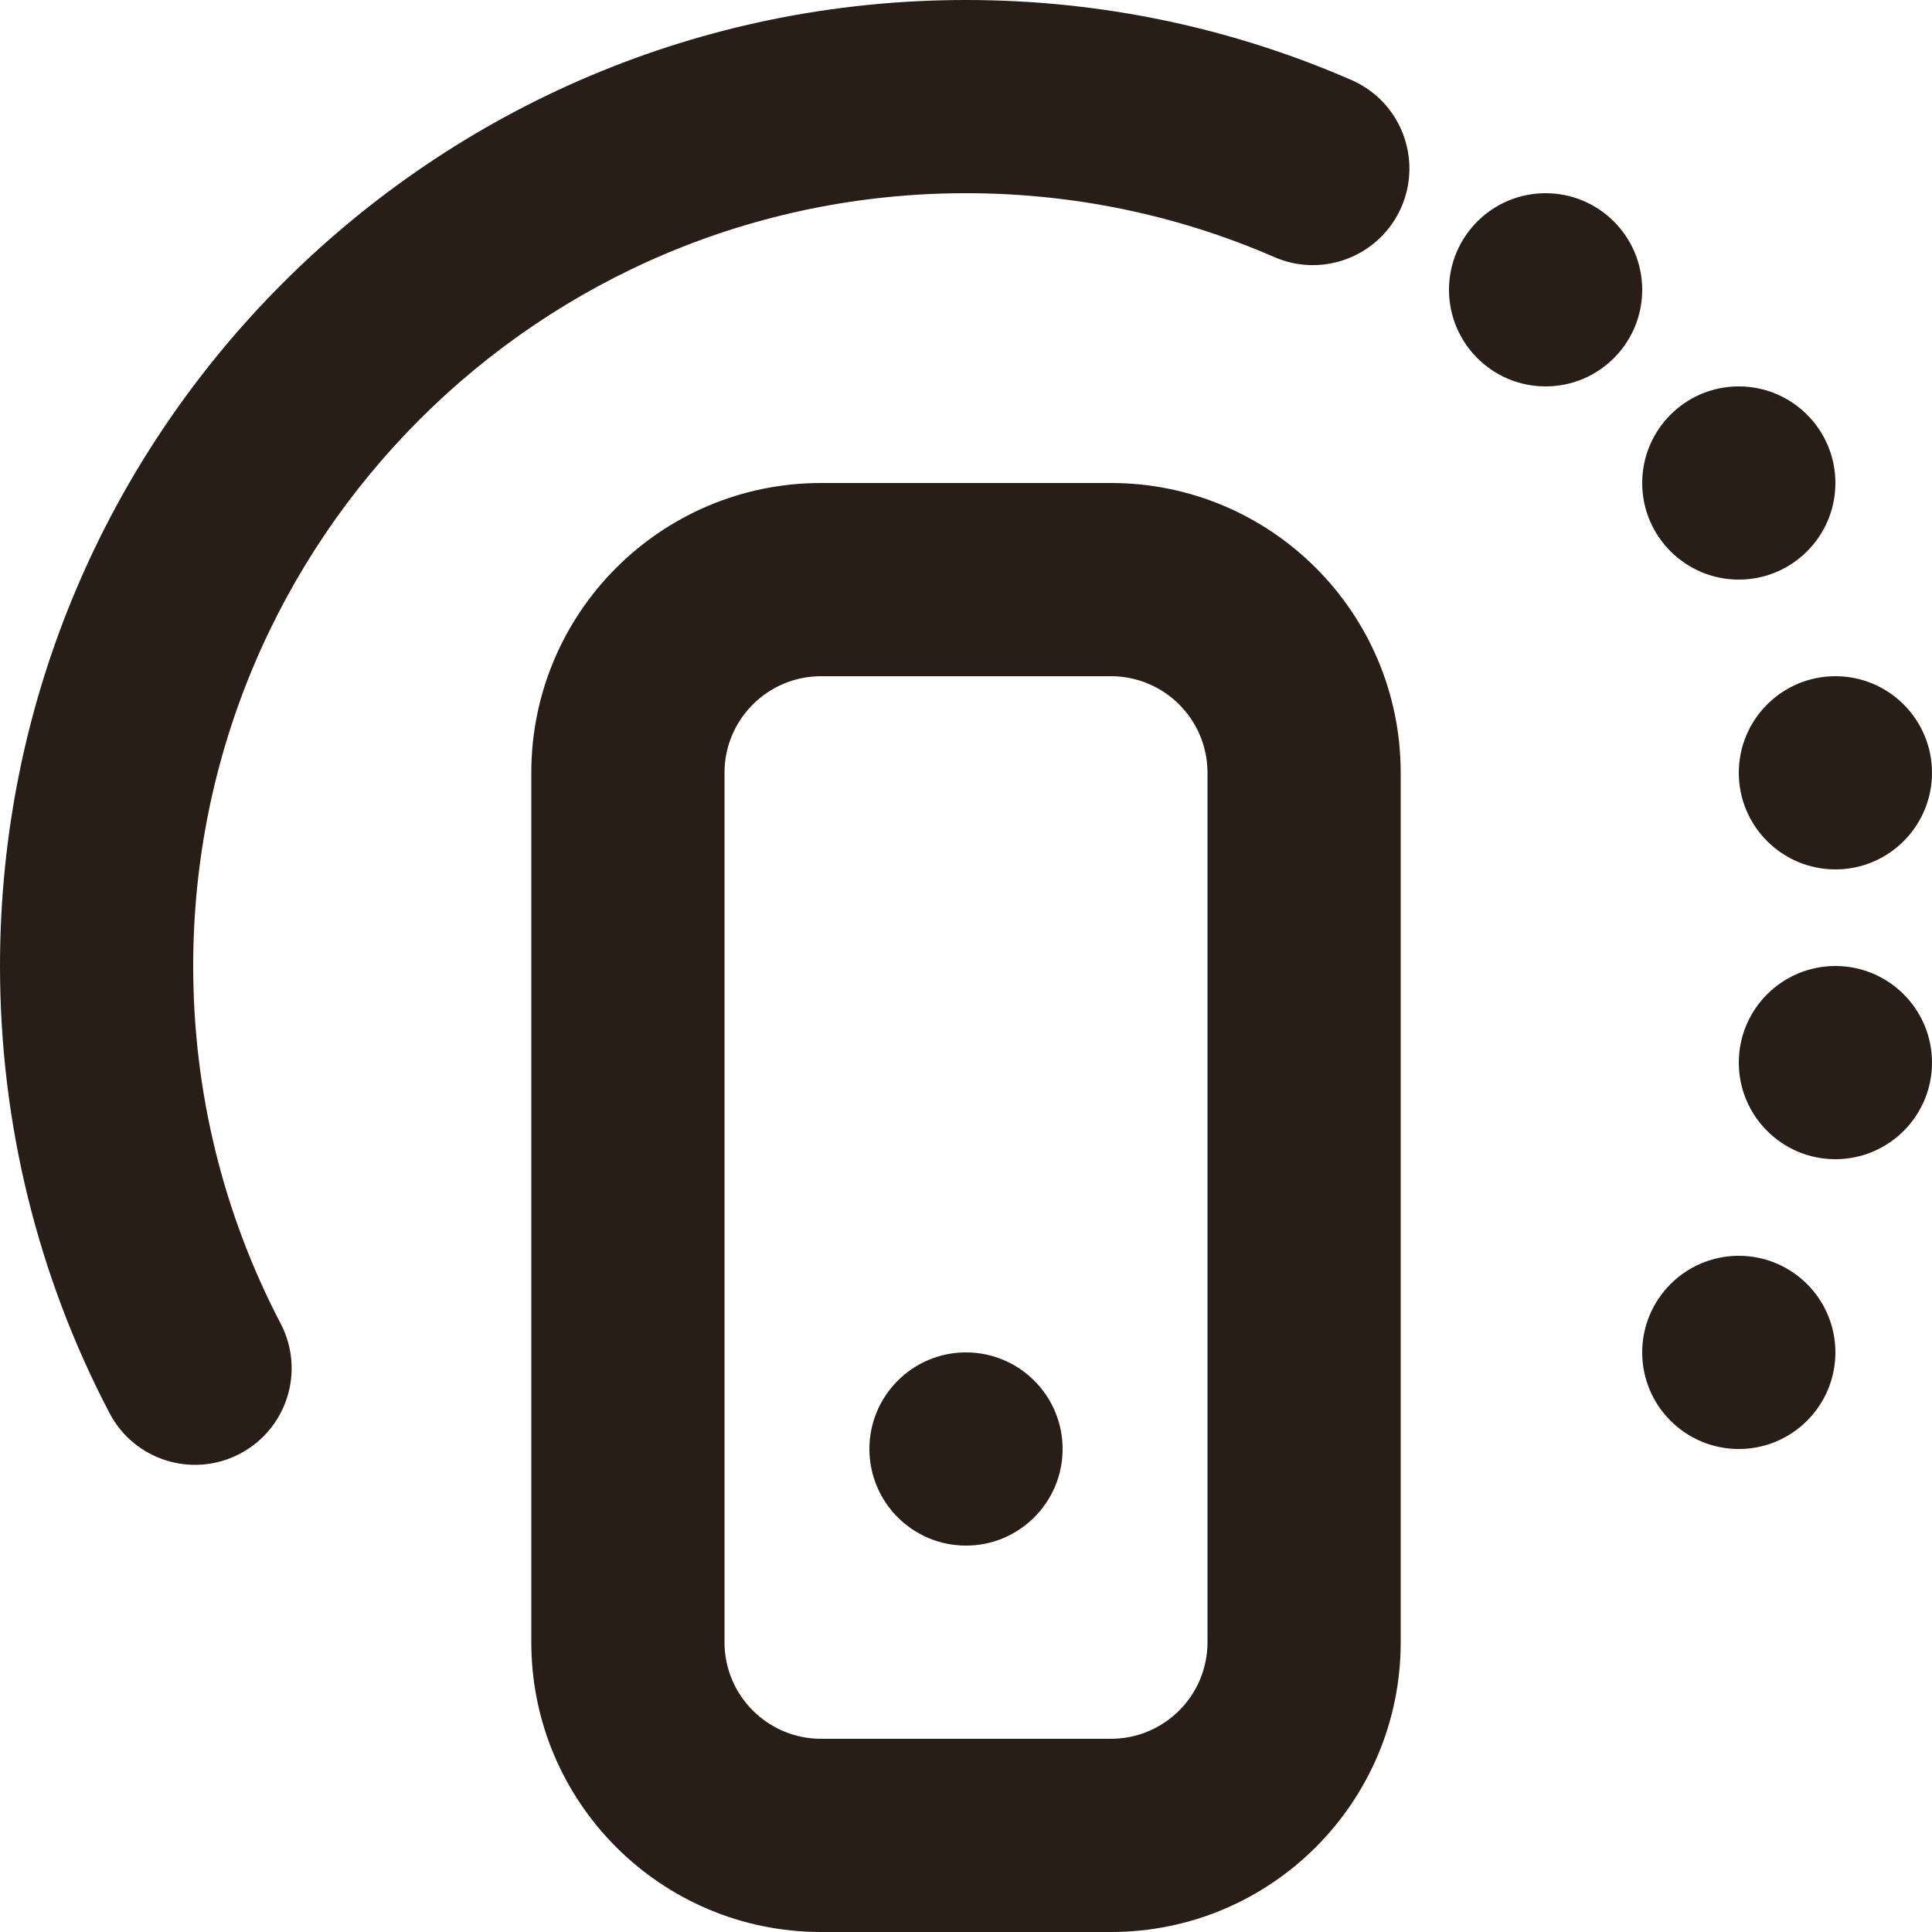 <svg width="20" height="20" viewBox="0 0 20 20" fill="none" xmlns="http://www.w3.org/2000/svg">
<path fill-rule="evenodd" clip-rule="evenodd" d="M10 0C11.39 0 12.741 0.284 13.989 0.828C14.496 1.048 14.727 1.637 14.507 2.144C14.286 2.65 13.697 2.882 13.191 2.661C12.194 2.227 11.114 2 10 2C5.582 2 2 5.582 2 10C2 11.308 2.313 12.568 2.905 13.701C3.161 14.19 2.972 14.794 2.482 15.05C1.993 15.306 1.389 15.117 1.133 14.627C0.392 13.211 0 11.633 0 10C0 4.477 4.477 0 10 0ZM8.5 5C6.843 5 5.5 6.343 5.5 8V17C5.5 18.657 6.843 20 8.5 20H11.5C13.157 20 14.5 18.657 14.5 17V8C14.5 6.343 13.157 5 11.5 5H8.5ZM11.5 7C12.052 7 12.5 7.448 12.5 8V17C12.5 17.552 12.052 18 11.5 18H8.5C7.948 18 7.5 17.552 7.5 17V8C7.5 7.448 7.948 7 8.5 7H11.5ZM10 16C10.552 16 11 15.552 11 15C11 14.448 10.552 14 10 14C9.448 14 9 14.448 9 15C9 15.552 9.448 16 10 16ZM16 4C16.552 4 17 3.552 17 3C17 2.448 16.552 2 16 2C15.448 2 15 2.448 15 3C15 3.552 15.448 4 16 4ZM19 5C19 5.552 18.552 6 18 6C17.448 6 17 5.552 17 5C17 4.448 17.448 4 18 4C18.552 4 19 4.448 19 5ZM19 9C19.552 9 20 8.552 20 8C20 7.448 19.552 7 19 7C18.448 7 18 7.448 18 8C18 8.552 18.448 9 19 9ZM20 11C20 11.552 19.552 12 19 12C18.448 12 18 11.552 18 11C18 10.448 18.448 10 19 10C19.552 10 20 10.448 20 11ZM18 15C18.552 15 19 14.552 19 14C19 13.448 18.552 13 18 13C17.448 13 17 13.448 17 14C17 14.552 17.448 15 18 15Z" fill="#291D18"/>
</svg>
